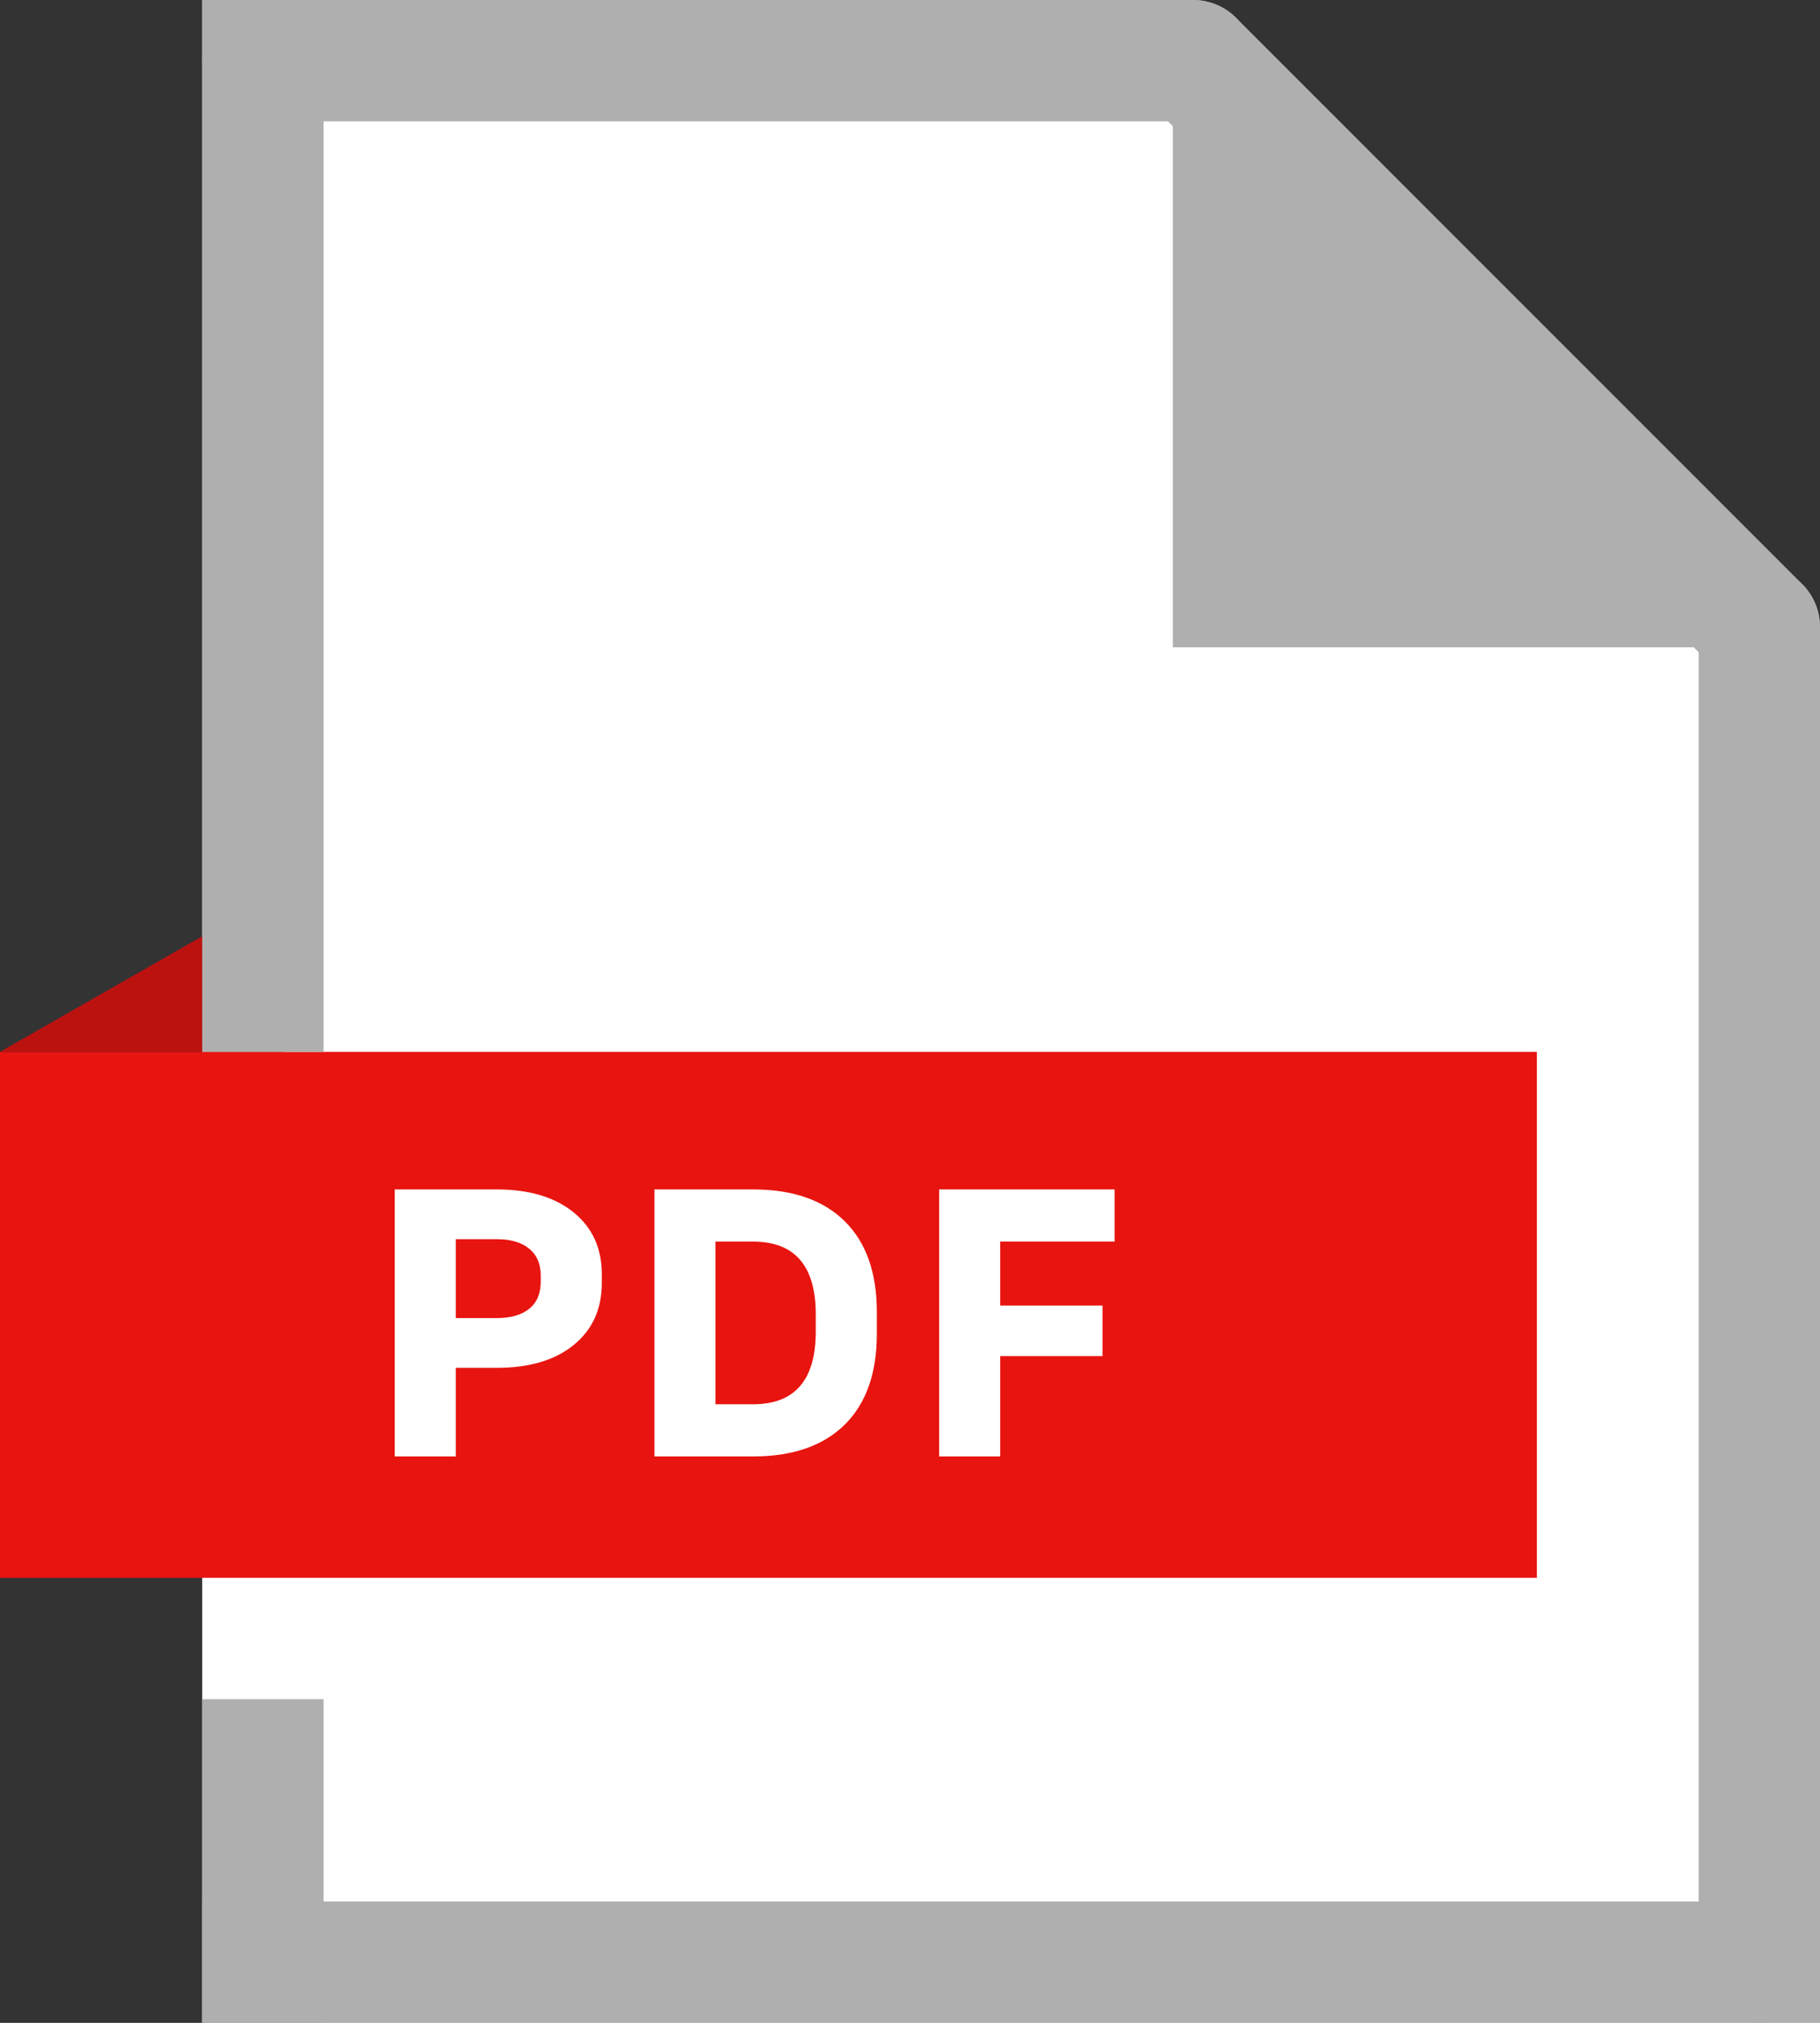 <svg width="45" height="50" xmlns="http://www.w3.org/2000/svg"><rect width="100%" height="100%" fill="#333333" stroke="none"/><g fill="none" fill-rule="evenodd"><path fill="#FFF" fill-rule="nonzero" d="M5 0h24l6.974 7.044L45 16v34H5z"/><path fill="#E8140F" fill-rule="nonzero" d="M0 26h38v13H0z"/><path fill="#BB1210" fill-rule="nonzero" d="M7 22v4H0z"/><path d="M29.5 0a1.5 1.5 0 0 1 0 3h-23a1.5 1.5 0 0 1 0-3h23z" fill="#AFAFAF" fill-rule="nonzero"/><path fill="#AFAFAF" fill-rule="nonzero" d="M8 26H5V0h3zm0 24H5v-8h3z"/><path fill="#AFAFAF" fill-rule="nonzero" d="M5 50v-3h40v3z"/><path d="M45 48.5a1.5 1.5 0 0 1-3 0v-33a1.5 1.5 0 0 1 3 0v33zM29 2l13 14H29z" fill="#AFAFAF" fill-rule="nonzero"/><path d="M9.76 36v-6.6h2.52c.8 0 1.433.188 1.9.565.467.377.7.888.7 1.535v.21c0 .647-.232 1.158-.695 1.535-.463.377-1.098.565-1.905.565h-1.01V36H9.76zm2.52-5.37h-1.01v1.95h1.01c.347 0 .615-.077.805-.23.19-.153.285-.377.285-.67v-.15c0-.287-.095-.508-.285-.665-.19-.157-.458-.235-.805-.235zm3.9 5.37v-6.6h2.44c.98 0 1.735.262 2.265.785s.795 1.272.795 2.245v.54c0 .973-.265 1.722-.795 2.245-.53.523-1.285.785-2.265.785h-2.44zm2.44-5.31h-.93v4.02h.93c1.033 0 1.55-.6 1.55-1.8v-.42c0-1.2-.517-1.8-1.55-1.8zm4.6 5.31v-6.6h4.34v1.29h-2.83v1.58h2.53v1.25h-2.53V36h-1.51z" fill="#FFF" fill-rule="nonzero"/><path d="M29.5 1.5l14 14" stroke="#AFAFAF" stroke-width="3" stroke-linecap="round"/></g></svg>